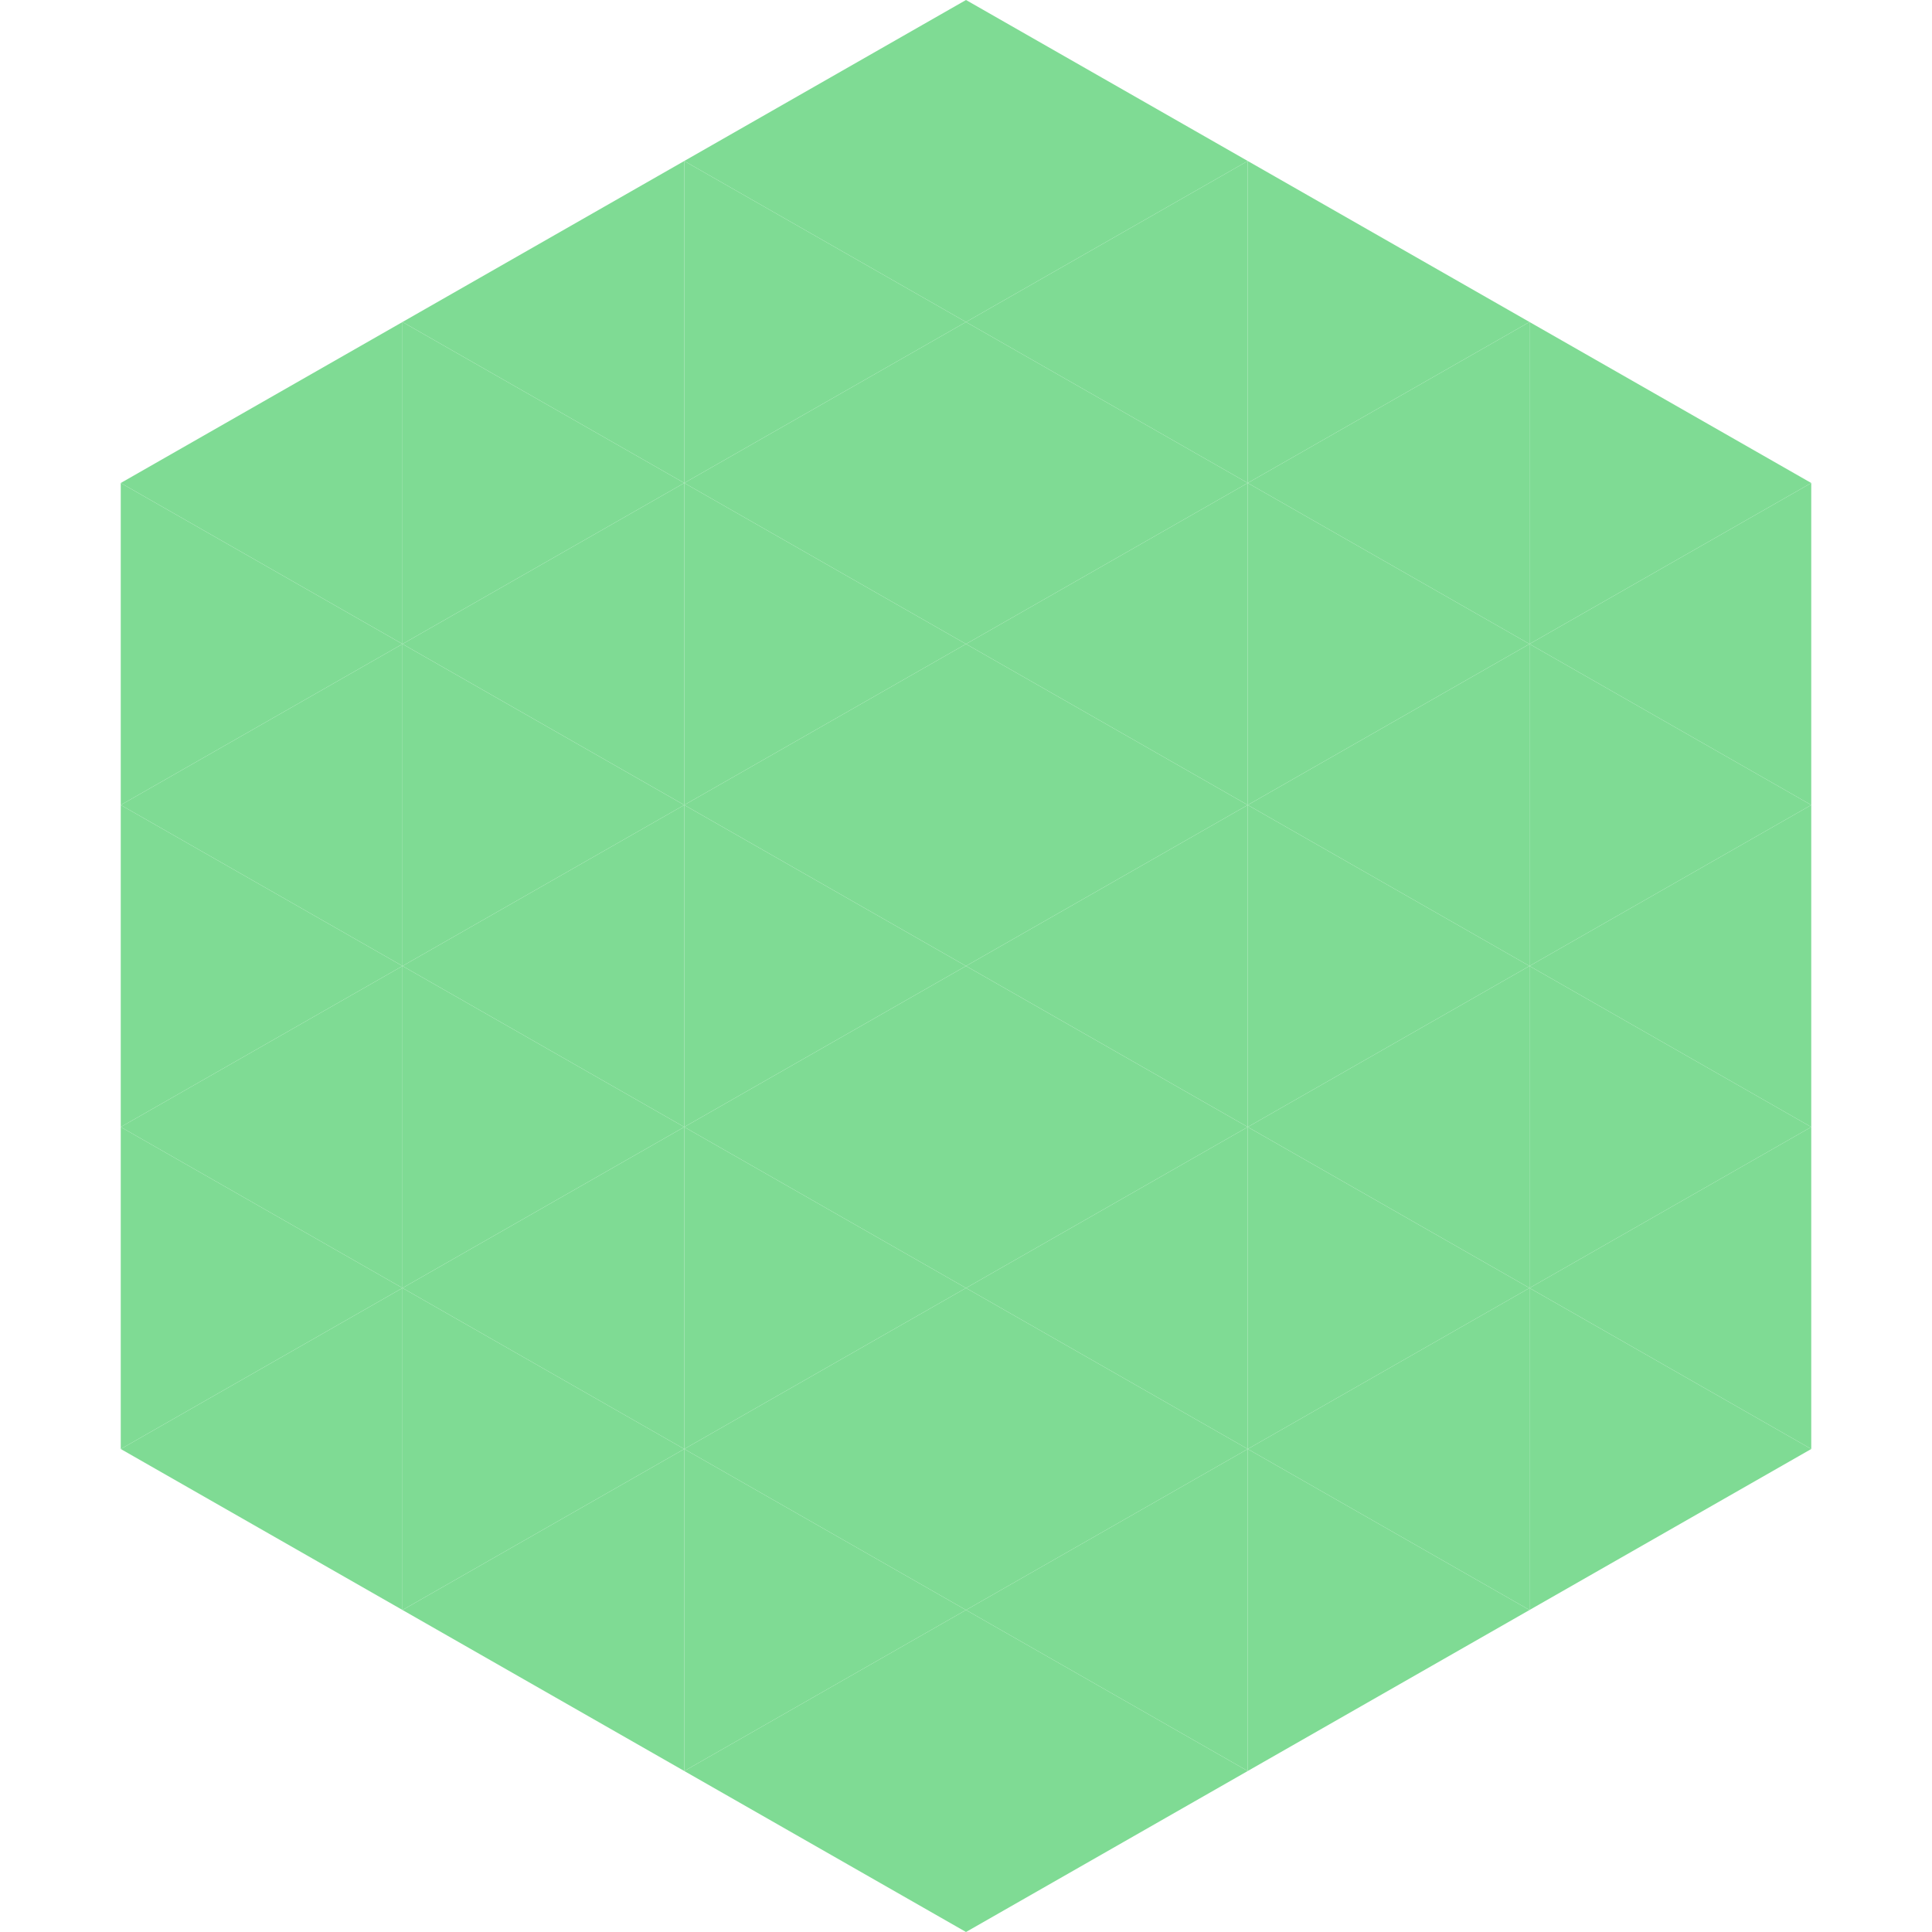 <?xml version="1.0"?>
<!-- Generated by SVGo -->
<svg width="240" height="240"
     xmlns="http://www.w3.org/2000/svg"
     xmlns:xlink="http://www.w3.org/1999/xlink">
<polygon points="50,40 15,60 50,80" style="fill:rgb(127,219,148)" />
<polygon points="190,40 225,60 190,80" style="fill:rgb(127,219,148)" />
<polygon points="15,60 50,80 15,100" style="fill:rgb(127,219,148)" />
<polygon points="225,60 190,80 225,100" style="fill:rgb(127,219,148)" />
<polygon points="50,80 15,100 50,120" style="fill:rgb(127,219,148)" />
<polygon points="190,80 225,100 190,120" style="fill:rgb(127,219,148)" />
<polygon points="15,100 50,120 15,140" style="fill:rgb(127,219,148)" />
<polygon points="225,100 190,120 225,140" style="fill:rgb(127,219,148)" />
<polygon points="50,120 15,140 50,160" style="fill:rgb(127,219,148)" />
<polygon points="190,120 225,140 190,160" style="fill:rgb(127,219,148)" />
<polygon points="15,140 50,160 15,180" style="fill:rgb(127,219,148)" />
<polygon points="225,140 190,160 225,180" style="fill:rgb(127,219,148)" />
<polygon points="50,160 15,180 50,200" style="fill:rgb(127,219,148)" />
<polygon points="190,160 225,180 190,200" style="fill:rgb(127,219,148)" />
<polygon points="15,180 50,200 15,220" style="fill:rgb(255,255,255); fill-opacity:0" />
<polygon points="225,180 190,200 225,220" style="fill:rgb(255,255,255); fill-opacity:0" />
<polygon points="50,0 85,20 50,40" style="fill:rgb(255,255,255); fill-opacity:0" />
<polygon points="190,0 155,20 190,40" style="fill:rgb(255,255,255); fill-opacity:0" />
<polygon points="85,20 50,40 85,60" style="fill:rgb(127,219,148)" />
<polygon points="155,20 190,40 155,60" style="fill:rgb(127,219,148)" />
<polygon points="50,40 85,60 50,80" style="fill:rgb(127,219,148)" />
<polygon points="190,40 155,60 190,80" style="fill:rgb(127,219,148)" />
<polygon points="85,60 50,80 85,100" style="fill:rgb(127,219,148)" />
<polygon points="155,60 190,80 155,100" style="fill:rgb(127,219,148)" />
<polygon points="50,80 85,100 50,120" style="fill:rgb(127,219,148)" />
<polygon points="190,80 155,100 190,120" style="fill:rgb(127,219,148)" />
<polygon points="85,100 50,120 85,140" style="fill:rgb(127,219,148)" />
<polygon points="155,100 190,120 155,140" style="fill:rgb(127,219,148)" />
<polygon points="50,120 85,140 50,160" style="fill:rgb(127,219,148)" />
<polygon points="190,120 155,140 190,160" style="fill:rgb(127,219,148)" />
<polygon points="85,140 50,160 85,180" style="fill:rgb(127,219,148)" />
<polygon points="155,140 190,160 155,180" style="fill:rgb(127,219,148)" />
<polygon points="50,160 85,180 50,200" style="fill:rgb(127,219,148)" />
<polygon points="190,160 155,180 190,200" style="fill:rgb(127,219,148)" />
<polygon points="85,180 50,200 85,220" style="fill:rgb(127,219,148)" />
<polygon points="155,180 190,200 155,220" style="fill:rgb(127,219,148)" />
<polygon points="120,0 85,20 120,40" style="fill:rgb(127,219,148)" />
<polygon points="120,0 155,20 120,40" style="fill:rgb(127,219,148)" />
<polygon points="85,20 120,40 85,60" style="fill:rgb(127,219,148)" />
<polygon points="155,20 120,40 155,60" style="fill:rgb(127,219,148)" />
<polygon points="120,40 85,60 120,80" style="fill:rgb(127,219,148)" />
<polygon points="120,40 155,60 120,80" style="fill:rgb(127,219,148)" />
<polygon points="85,60 120,80 85,100" style="fill:rgb(127,219,148)" />
<polygon points="155,60 120,80 155,100" style="fill:rgb(127,219,148)" />
<polygon points="120,80 85,100 120,120" style="fill:rgb(127,219,148)" />
<polygon points="120,80 155,100 120,120" style="fill:rgb(127,219,148)" />
<polygon points="85,100 120,120 85,140" style="fill:rgb(127,219,148)" />
<polygon points="155,100 120,120 155,140" style="fill:rgb(127,219,148)" />
<polygon points="120,120 85,140 120,160" style="fill:rgb(127,219,148)" />
<polygon points="120,120 155,140 120,160" style="fill:rgb(127,219,148)" />
<polygon points="85,140 120,160 85,180" style="fill:rgb(127,219,148)" />
<polygon points="155,140 120,160 155,180" style="fill:rgb(127,219,148)" />
<polygon points="120,160 85,180 120,200" style="fill:rgb(127,219,148)" />
<polygon points="120,160 155,180 120,200" style="fill:rgb(127,219,148)" />
<polygon points="85,180 120,200 85,220" style="fill:rgb(127,219,148)" />
<polygon points="155,180 120,200 155,220" style="fill:rgb(127,219,148)" />
<polygon points="120,200 85,220 120,240" style="fill:rgb(127,219,148)" />
<polygon points="120,200 155,220 120,240" style="fill:rgb(127,219,148)" />
<polygon points="85,220 120,240 85,260" style="fill:rgb(255,255,255); fill-opacity:0" />
<polygon points="155,220 120,240 155,260" style="fill:rgb(255,255,255); fill-opacity:0" />
</svg>
